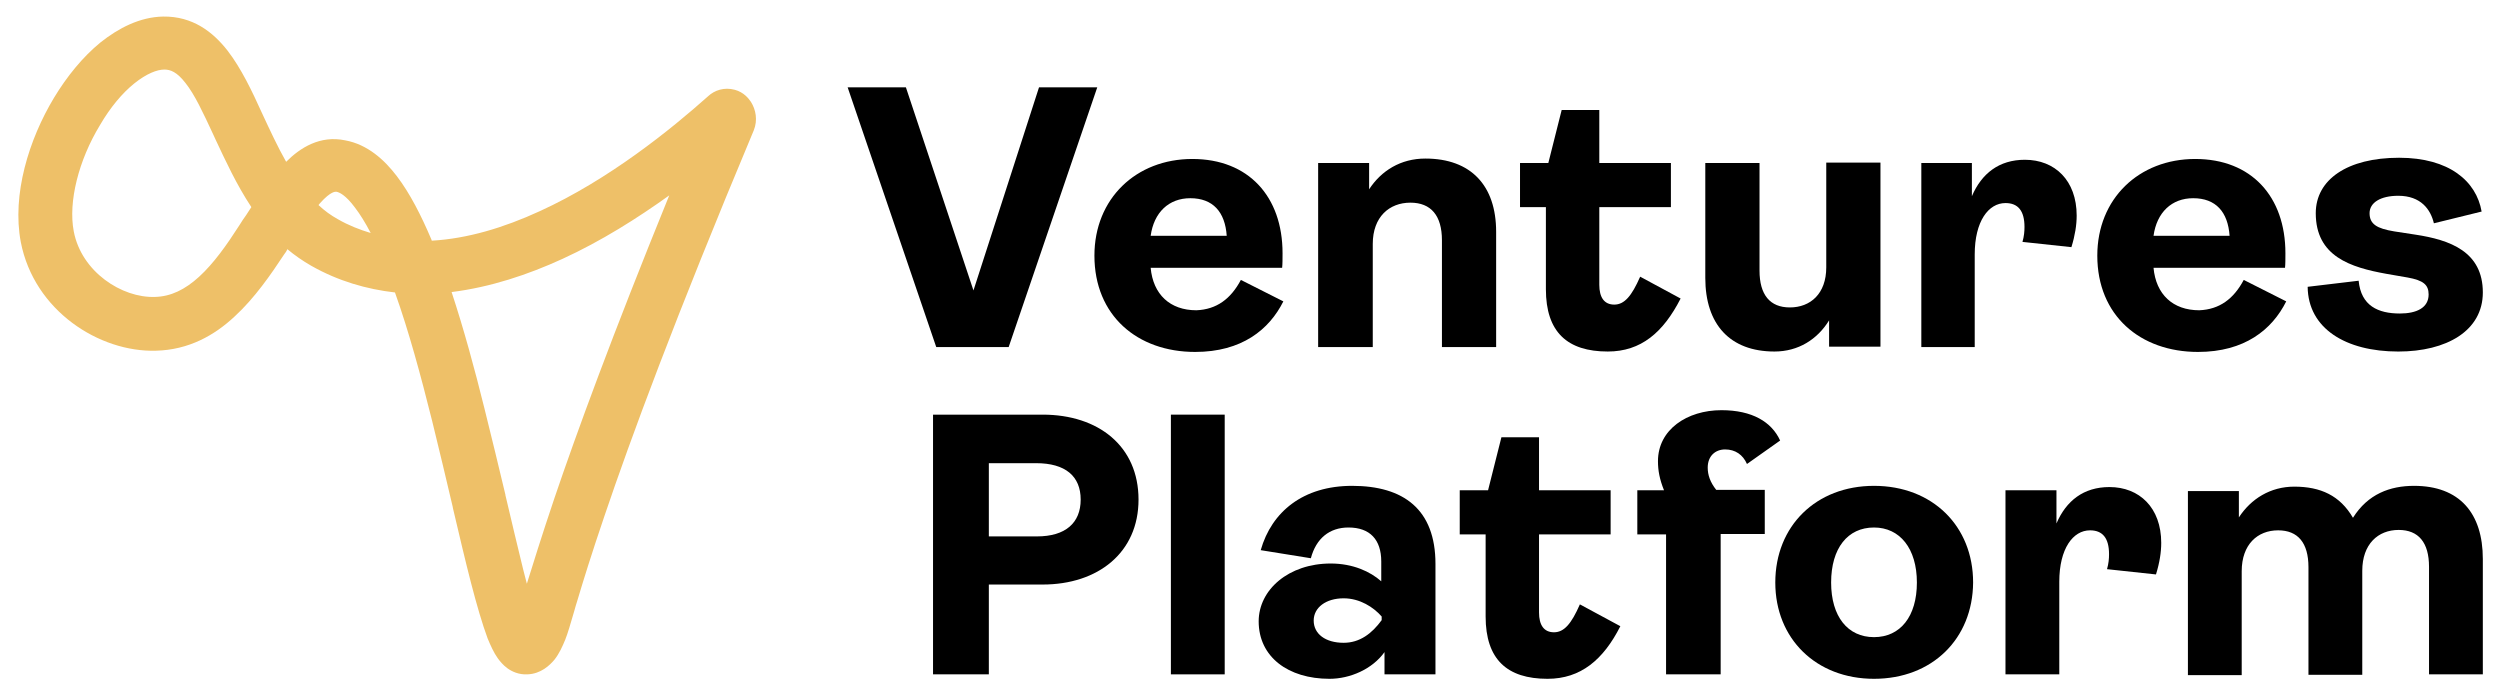 <svg width="151" height="42" viewBox="0 0 151 42" fill="none" xmlns="http://www.w3.org/2000/svg">
<path d="M60.923 20.963H56.549L51.198 5.276H54.717L58.797 17.543L62.756 5.276H66.274L60.923 20.963Z" fill="black"/>
<path d="M74.949 16.907L77.514 18.203C76.659 19.913 74.998 21.257 72.188 21.257C68.694 21.257 66.103 19.058 66.103 15.441C66.103 11.996 68.62 9.602 72.017 9.602C75.413 9.602 77.466 11.874 77.466 15.295C77.466 15.588 77.466 15.979 77.441 16.174H69.5C69.647 17.787 70.673 18.74 72.261 18.74C73.483 18.691 74.338 18.056 74.949 16.907ZM71.894 11.972C70.599 11.972 69.695 12.827 69.5 14.244H74.094C73.996 12.803 73.263 11.972 71.894 11.972Z" fill="black"/>
<path d="M82.866 20.964H79.616V9.846H82.695V11.434C83.428 10.31 84.601 9.577 86.091 9.577C88.853 9.577 90.367 11.214 90.367 14V20.964H87.093V14.513C87.093 13.022 86.433 12.241 85.187 12.241C83.917 12.241 82.915 13.096 82.915 14.733V20.964H82.866Z" fill="black"/>
<path d="M97.111 21.232C94.667 21.232 93.372 20.059 93.372 17.469V12.509H91.809V9.845H93.519L94.325 6.645H96.598V9.845H100.923V12.509H96.598V17.2C96.598 17.958 96.891 18.398 97.502 18.398C98.113 18.398 98.552 17.884 99.066 16.712L101.509 18.031C100.459 20.084 99.115 21.232 97.111 21.232Z" fill="black"/>
<path d="M107.179 21.232C104.491 21.232 103 19.595 103 16.785V9.846H106.275V16.345C106.275 17.811 106.91 18.569 108.107 18.569C109.353 18.569 110.306 17.738 110.306 16.15V9.821H113.58V20.939H110.477V19.351C109.769 20.499 108.62 21.232 107.179 21.232Z" fill="black"/>
<path d="M119.298 20.964H116.048V9.846H119.102V11.85C119.689 10.481 120.74 9.65 122.303 9.65C124.112 9.65 125.431 10.897 125.431 13.022C125.431 13.584 125.333 14.22 125.113 14.928L122.157 14.611C122.255 14.269 122.279 13.975 122.279 13.707C122.279 12.729 121.888 12.265 121.131 12.265C120.104 12.265 119.273 13.364 119.273 15.368V20.964H119.298Z" fill="black"/>
<path d="M135.522 16.907L138.088 18.203C137.233 19.913 135.571 21.257 132.761 21.257C129.267 21.257 126.677 19.058 126.677 15.441C126.677 11.996 129.194 9.602 132.59 9.602C135.987 9.602 138.039 11.874 138.039 15.295C138.039 15.588 138.039 15.979 138.015 16.174H130.073C130.22 17.787 131.246 18.74 132.835 18.74C134.056 18.691 134.912 18.056 135.522 16.907ZM132.468 11.972C131.173 11.972 130.269 12.827 130.073 14.244H134.667C134.569 12.803 133.836 11.972 132.468 11.972Z" fill="black"/>
<path d="M144.856 21.233C141.68 21.233 139.408 19.84 139.383 17.323L142.462 16.956C142.608 18.471 143.635 18.936 144.954 18.936C145.956 18.936 146.689 18.594 146.689 17.787C146.689 17.201 146.371 16.932 145.418 16.761L144.148 16.541C141.973 16.15 139.872 15.49 139.872 12.876C139.872 10.848 141.778 9.528 144.905 9.528C147.935 9.528 149.572 10.946 149.89 12.778L147.007 13.487C146.811 12.656 146.225 11.825 144.856 11.825C143.781 11.825 143.122 12.241 143.122 12.876C143.122 13.536 143.561 13.804 144.612 13.976L145.883 14.171C147.984 14.489 149.963 15.197 149.963 17.665C149.963 19.986 147.764 21.233 144.856 21.233Z" fill="black"/>
<path d="M59.726 40.731H56.355V25.044H62.976C66.348 25.044 68.767 26.95 68.767 30.175C68.767 33.376 66.324 35.306 62.976 35.306H59.726V40.731ZM59.726 27.952V32.399H62.634C64.345 32.399 65.273 31.592 65.273 30.175C65.273 28.758 64.345 27.976 62.585 27.976H59.726V27.952Z" fill="black"/>
<path d="M73.972 40.731H70.722V25.044H73.972V40.731Z" fill="black"/>
<path d="M80.3 41C77.808 41 76.024 39.681 76.024 37.53C76.024 35.624 77.832 34.036 80.374 34.036C81.718 34.036 82.768 34.525 83.428 35.111V33.914C83.428 32.594 82.744 31.861 81.449 31.861C80.3 31.861 79.494 32.521 79.176 33.718L76.147 33.23C76.806 30.909 78.712 29.345 81.669 29.345C84.772 29.345 86.702 30.762 86.702 34.061V40.731H83.624V39.387C82.891 40.414 81.547 41 80.3 41ZM81.156 38.825C82.133 38.825 82.866 38.263 83.453 37.457V37.237C82.964 36.675 82.133 36.138 81.156 36.138C80.081 36.138 79.347 36.7 79.347 37.481C79.347 38.288 80.056 38.825 81.156 38.825Z" fill="black"/>
<path d="M93.47 41C91.027 41 89.732 39.827 89.732 37.237V32.276H88.168V29.613H89.879L90.685 26.412H92.957V29.613H97.282V32.276H92.957V36.992C92.957 37.75 93.25 38.19 93.861 38.19C94.472 38.19 94.912 37.676 95.425 36.504L97.869 37.823C96.842 39.851 95.474 41 93.47 41Z" fill="black"/>
<path d="M103.904 40.731H100.63V32.277H98.894V29.613H100.507C100.239 28.954 100.141 28.416 100.141 27.854C100.141 25.948 101.9 24.775 103.977 24.775C105.834 24.775 107.007 25.484 107.52 26.608L105.517 28.025C105.272 27.463 104.808 27.146 104.197 27.146C103.611 27.146 103.146 27.537 103.146 28.245C103.146 28.685 103.293 29.125 103.66 29.589H106.592V32.252H103.928V40.731H103.904Z" fill="black"/>
<path d="M113.19 41C109.696 41 107.228 38.581 107.228 35.185C107.228 31.764 109.696 29.345 113.19 29.345C116.708 29.345 119.176 31.764 119.176 35.185C119.152 38.581 116.708 41 113.19 41ZM113.19 38.483C114.778 38.483 115.78 37.237 115.78 35.185C115.78 33.132 114.754 31.861 113.19 31.861C111.602 31.861 110.6 33.108 110.6 35.185C110.6 37.237 111.602 38.483 113.19 38.483Z" fill="black"/>
<path d="M124.381 40.731H121.131V29.613H124.21V31.617C124.796 30.249 125.847 29.418 127.411 29.418C129.219 29.418 130.538 30.664 130.538 32.79C130.538 33.352 130.441 33.987 130.221 34.696L127.264 34.378C127.362 34.036 127.386 33.743 127.386 33.474C127.386 32.497 126.995 32.032 126.238 32.032C125.212 32.032 124.381 33.132 124.381 35.136V40.731Z" fill="black"/>
<path d="M145.809 29.345C148.545 29.345 149.963 30.982 149.963 33.767V40.731H146.713V34.232C146.713 32.766 146.077 32.008 144.88 32.008C143.634 32.008 142.681 32.863 142.681 34.476V40.756H139.431V34.256C139.431 32.79 138.796 32.032 137.599 32.032C136.352 32.032 135.399 32.888 135.399 34.5V40.78H132.15V29.662H135.228V31.251C135.961 30.127 137.134 29.393 138.576 29.393C140.164 29.393 141.337 29.931 142.119 31.275C143.023 29.833 144.367 29.345 145.809 29.345Z" fill="black"/>
<path fill-rule="evenodd" clip-rule="evenodd" d="M9.928 4.201C9.488 4.201 8.853 4.446 8.12 5.032C7.387 5.619 6.654 6.498 6.043 7.549C4.748 9.675 4.113 12.191 4.455 13.975C4.919 16.419 7.363 18.007 9.366 17.934C10.319 17.909 11.174 17.494 12.03 16.712C12.909 15.906 13.691 14.806 14.473 13.584C14.595 13.389 14.717 13.193 14.864 12.998C14.962 12.827 15.084 12.68 15.182 12.509C14.278 11.141 13.618 9.699 13.031 8.453C12.983 8.355 12.934 8.233 12.885 8.135C12.249 6.767 11.761 5.716 11.199 5.008C10.686 4.348 10.295 4.201 9.928 4.201ZM17.283 9.773C16.77 8.868 16.306 7.867 15.817 6.816C15.231 5.521 14.571 4.128 13.74 3.053C12.86 1.929 11.639 0.976 9.855 1C8.438 1.025 7.143 1.709 6.068 2.564C4.992 3.444 4.04 4.617 3.258 5.912C1.743 8.429 0.716 11.752 1.254 14.611C2.06 18.789 6.019 21.281 9.415 21.183C11.394 21.135 12.958 20.255 14.18 19.107C15.377 18.007 16.355 16.59 17.161 15.368C17.234 15.27 17.308 15.173 17.356 15.05C17.796 15.417 18.285 15.759 18.798 16.052C20.435 16.981 22.146 17.469 23.856 17.665C24.687 19.986 25.42 22.698 26.104 25.435C26.544 27.219 26.959 28.978 27.35 30.64V30.664C27.741 32.326 28.108 33.889 28.45 35.209C28.792 36.529 29.134 37.701 29.451 38.556C29.623 38.972 29.818 39.412 30.062 39.754C30.185 39.925 30.38 40.169 30.649 40.365C30.918 40.56 31.333 40.756 31.846 40.731C32.677 40.707 33.215 40.169 33.483 39.852C33.776 39.485 33.972 39.045 34.143 38.63C34.29 38.263 34.461 37.677 34.681 36.919C34.729 36.724 34.803 36.504 34.876 36.26C35.218 35.111 35.731 33.45 36.513 31.153C38.077 26.535 40.765 19.229 45.53 7.867C45.774 7.256 45.652 6.62 45.358 6.156C45.212 5.936 44.919 5.57 44.381 5.423C43.746 5.252 43.159 5.448 42.768 5.814C40.52 7.818 36.782 10.848 32.604 12.754C30.429 13.755 28.23 14.415 26.08 14.537C26.08 14.513 26.055 14.488 26.055 14.464C25.444 13.022 24.76 11.678 23.978 10.652C23.221 9.65 22.194 8.722 20.851 8.477C19.336 8.16 18.138 8.917 17.283 9.773ZM19.238 12.387C19.604 12.729 19.971 12.998 20.411 13.242C21.046 13.609 21.73 13.877 22.39 14.073C22.072 13.462 21.755 12.949 21.437 12.534C20.875 11.776 20.484 11.605 20.313 11.581C20.264 11.581 19.995 11.532 19.336 12.265C19.287 12.314 19.262 12.363 19.238 12.387ZM27.277 17.64C28.01 19.864 28.67 22.283 29.256 24.653C29.696 26.437 30.136 28.221 30.527 29.882V29.907C30.918 31.568 31.284 33.108 31.602 34.403C31.675 34.696 31.748 34.989 31.822 35.258C32.188 34.085 32.701 32.423 33.483 30.102C34.827 26.144 36.953 20.328 40.423 11.801C38.517 13.169 36.318 14.562 33.972 15.637C31.895 16.59 29.623 17.347 27.277 17.64Z" fill="#EEC068"/>
</svg>

